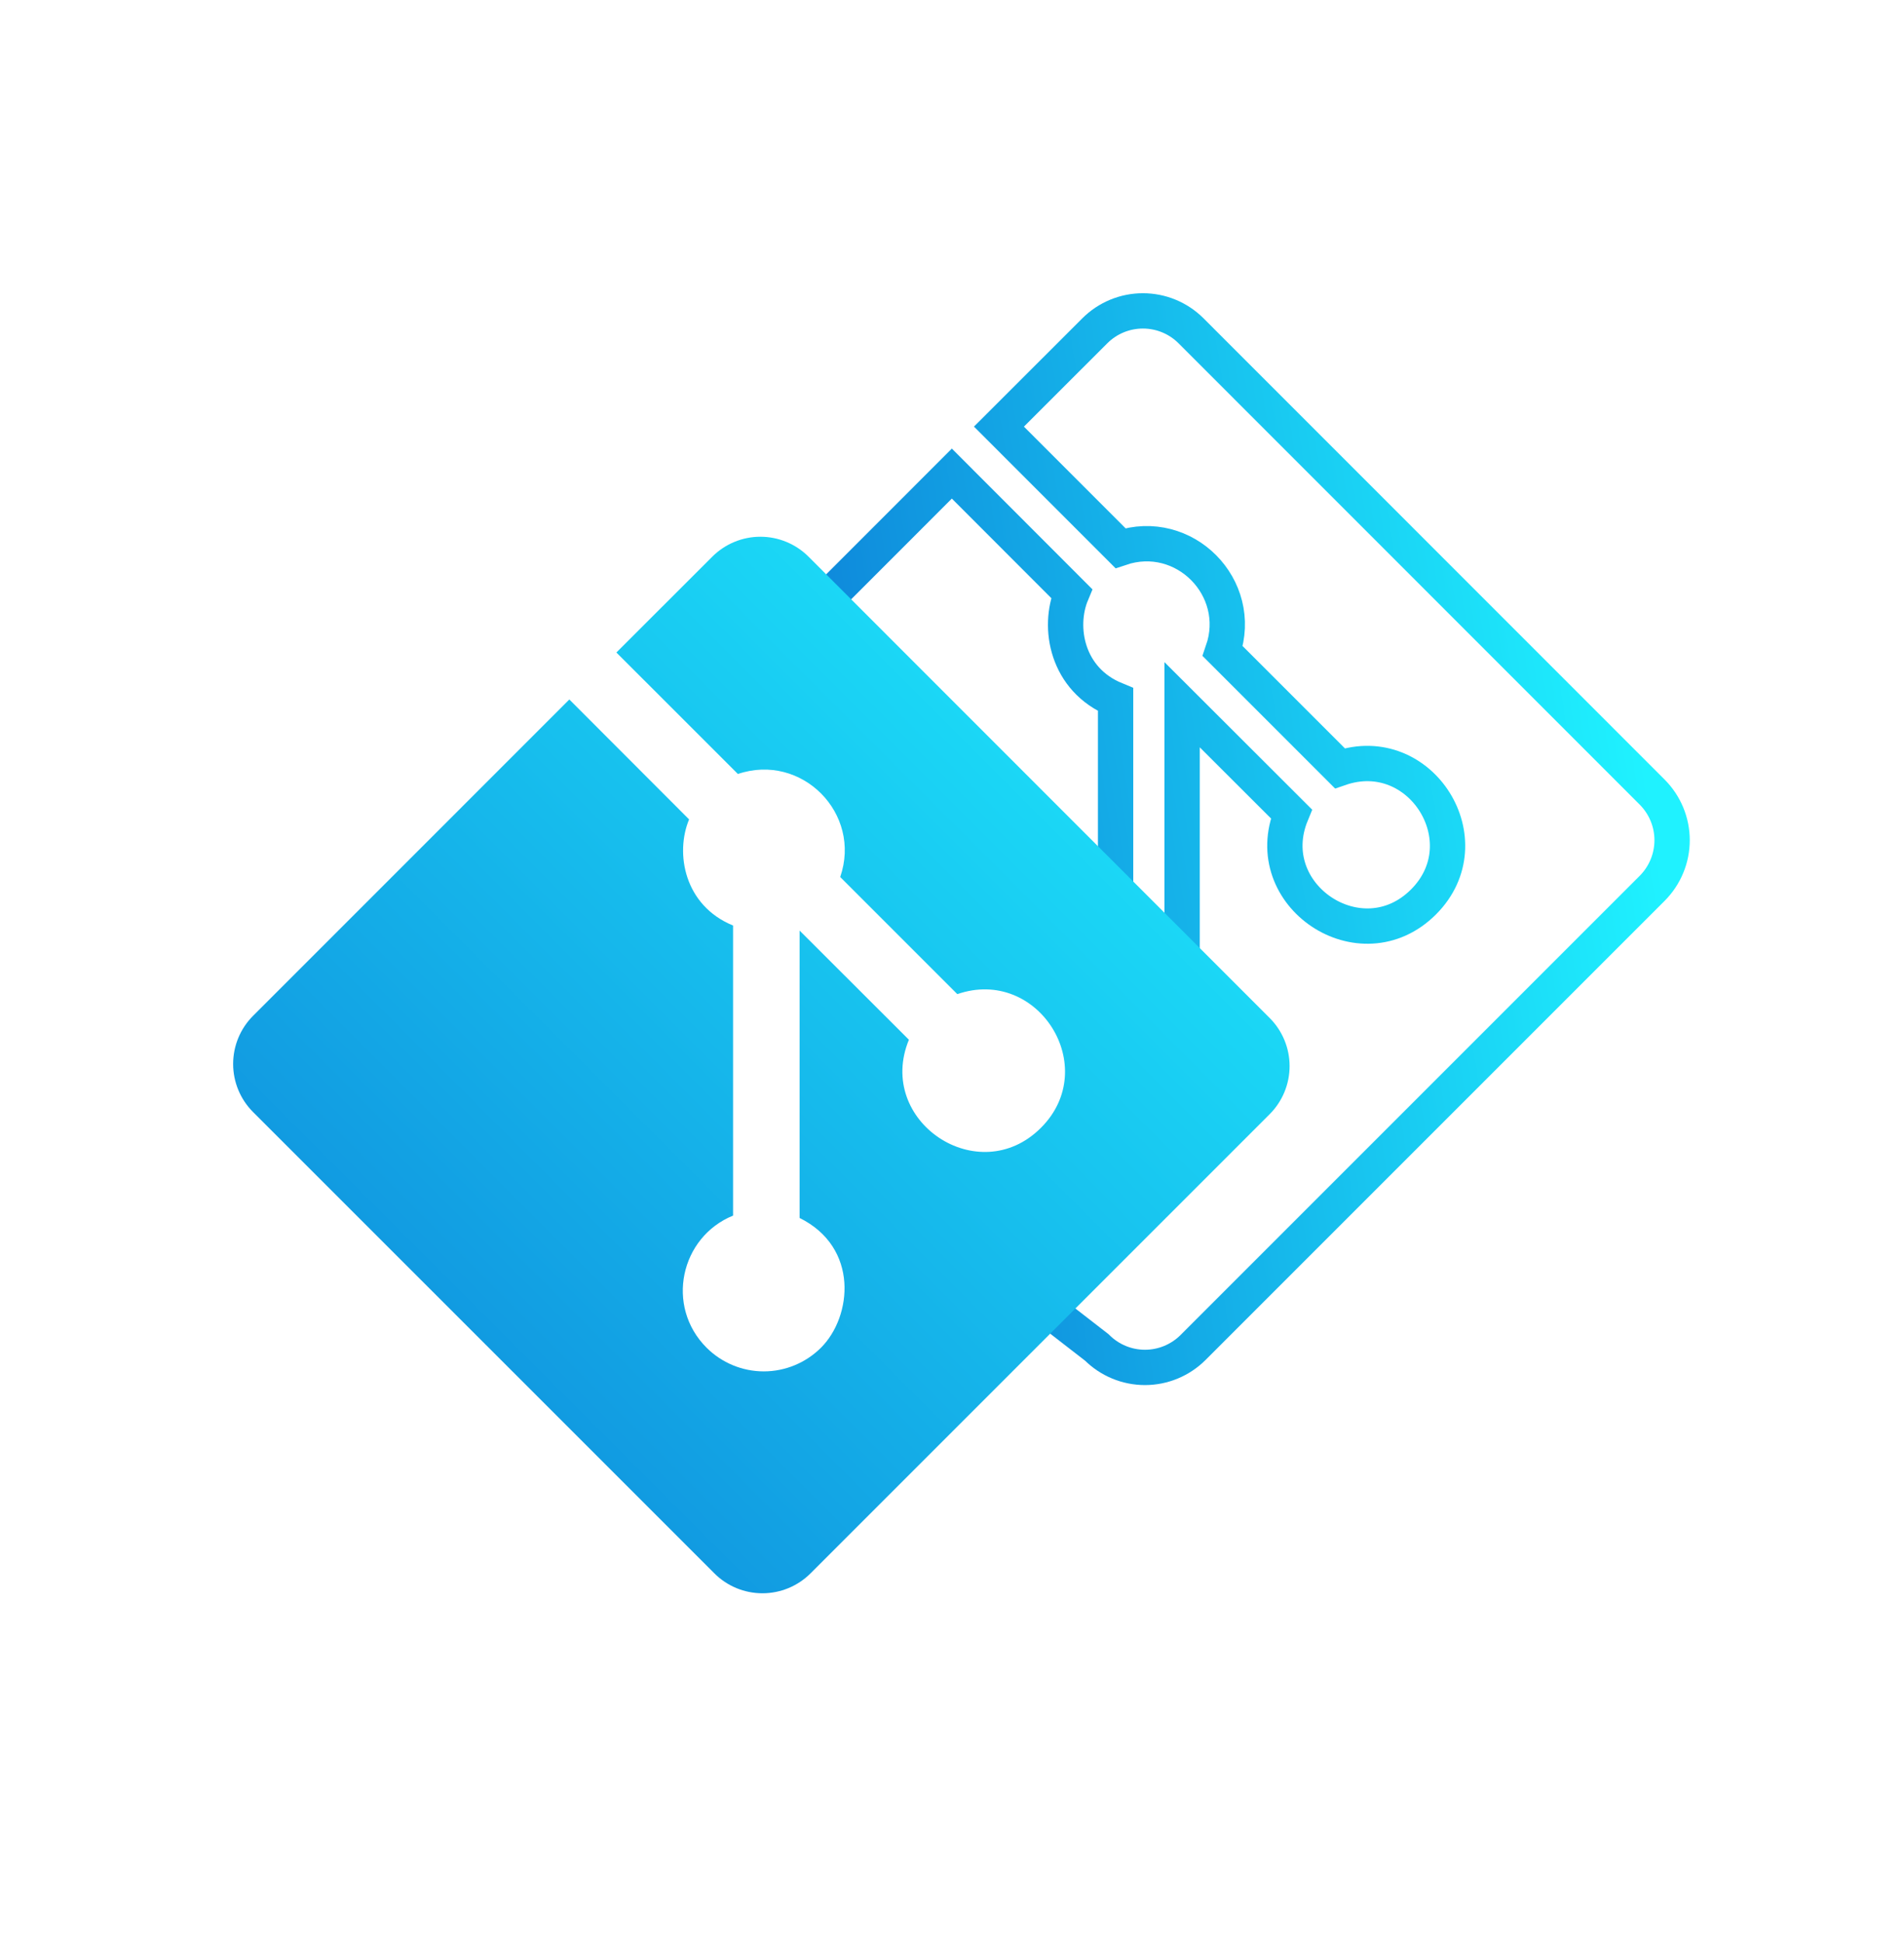 <svg width="49" height="50" viewBox="0 0 49 50" fill="none" xmlns="http://www.w3.org/2000/svg">
<g clip-path="url(#clip0_4720_13973)">
<path d="M42.519 20.383L30.652 8.513C30.323 8.184 29.878 8 29.413 8C28.949 8 28.504 8.184 28.175 8.513L25.708 10.978L28.834 14.105C30.476 13.55 32.031 15.123 31.467 16.756L34.481 19.77C36.558 19.053 38.194 21.651 36.634 23.21C35.026 24.817 32.373 23.036 33.235 20.944L30.422 18.135V25.529C31.958 26.29 31.773 28.069 30.973 28.867C30.583 29.258 30.053 29.477 29.5 29.477C28.948 29.477 29.225 28.5 28.834 28.109C27.768 27.041 27.355 26.02 28.71 25.469V18.004C27.448 17.488 27.217 16.139 27.579 15.273L24.496 12.187L20.427 16.258L30.235 27.078L25.078 32.234L28.228 34.675C28.556 35.003 29.002 35.188 29.466 35.188C29.93 35.188 30.375 35.003 30.704 34.675L42.519 22.86C42.847 22.531 43.032 22.086 43.032 21.621C43.032 21.157 42.847 20.712 42.519 20.383Z" stroke="url(#paint0_linear_4720_13973)" stroke-width="0.909"/>
<g filter="url(#filter0_d_4720_13973)">
<path d="M32.675 26.196L20.808 14.325C20.479 13.997 20.034 13.812 19.569 13.812C19.105 13.812 18.659 13.997 18.331 14.325L15.863 16.791L18.99 19.917C20.632 19.363 22.187 20.935 21.623 22.568L24.637 25.582C26.714 24.866 28.35 27.463 26.789 29.022C25.182 30.63 22.529 28.848 23.391 26.756L20.578 23.947V31.342C22.113 32.103 21.929 33.882 21.129 34.68C20.738 35.07 20.208 35.29 19.656 35.29C19.104 35.29 18.574 35.07 18.183 34.68C17.116 33.612 17.511 31.833 18.866 31.281V23.817C17.603 23.3 17.373 21.951 17.734 21.086L14.652 18L6.513 26.14C6.184 26.469 6 26.914 6 27.379C6 27.843 6.184 28.288 6.513 28.617L18.384 40.487C18.712 40.816 19.157 41 19.622 41C20.086 41 20.531 40.816 20.86 40.487L32.675 28.672C33.003 28.344 33.188 27.898 33.188 27.434C33.188 26.969 33.003 26.524 32.675 26.196Z" fill="url(#paint1_linear_4720_13973)"/>
</g>
</g>
<defs>
<filter id="filter0_d_4720_13973" x="-4" y="3.812" width="47.188" height="47.188" filterUnits="userSpaceOnUse" color-interpolation-filters="sRGB">
<feFlood flood-opacity="0" result="BackgroundImageFix"/>
<feColorMatrix in="SourceAlpha" type="matrix" values="0 0 0 0 0 0 0 0 0 0 0 0 0 0 0 0 0 0 127 0" result="hardAlpha"/>
<feOffset/>
<feGaussianBlur stdDeviation="5"/>
<feComposite in2="hardAlpha" operator="out"/>
<feColorMatrix type="matrix" values="0 0 0 0 0.122 0 0 0 0 0.684 0 0 0 0 1 0 0 0 0.5 0"/>
<feBlend mode="normal" in2="BackgroundImageFix" result="effect1_dropShadow_4720_13973"/>
<feBlend mode="normal" in="SourceGraphic" in2="effect1_dropShadow_4720_13973" result="shape"/>
</filter>
<linearGradient id="paint0_linear_4720_13973" x1="42.317" y1="19.561" x2="20.542" y2="23.029" gradientUnits="userSpaceOnUse">
<stop stop-color="#1FF2FF"/>
<stop offset="1" stop-color="#0D80D8"/>
</linearGradient>
<linearGradient id="paint1_linear_4720_13973" x1="33.133" y1="13.812" x2="6" y2="40.946" gradientUnits="userSpaceOnUse">
<stop stop-color="#1FF2FF"/>
<stop offset="1" stop-color="#0D80D8"/>
</linearGradient>
<clipPath id="clip0_4720_13973">
<rect width="49" height="50" fill="white"/>
</clipPath>
</defs>
</svg>
